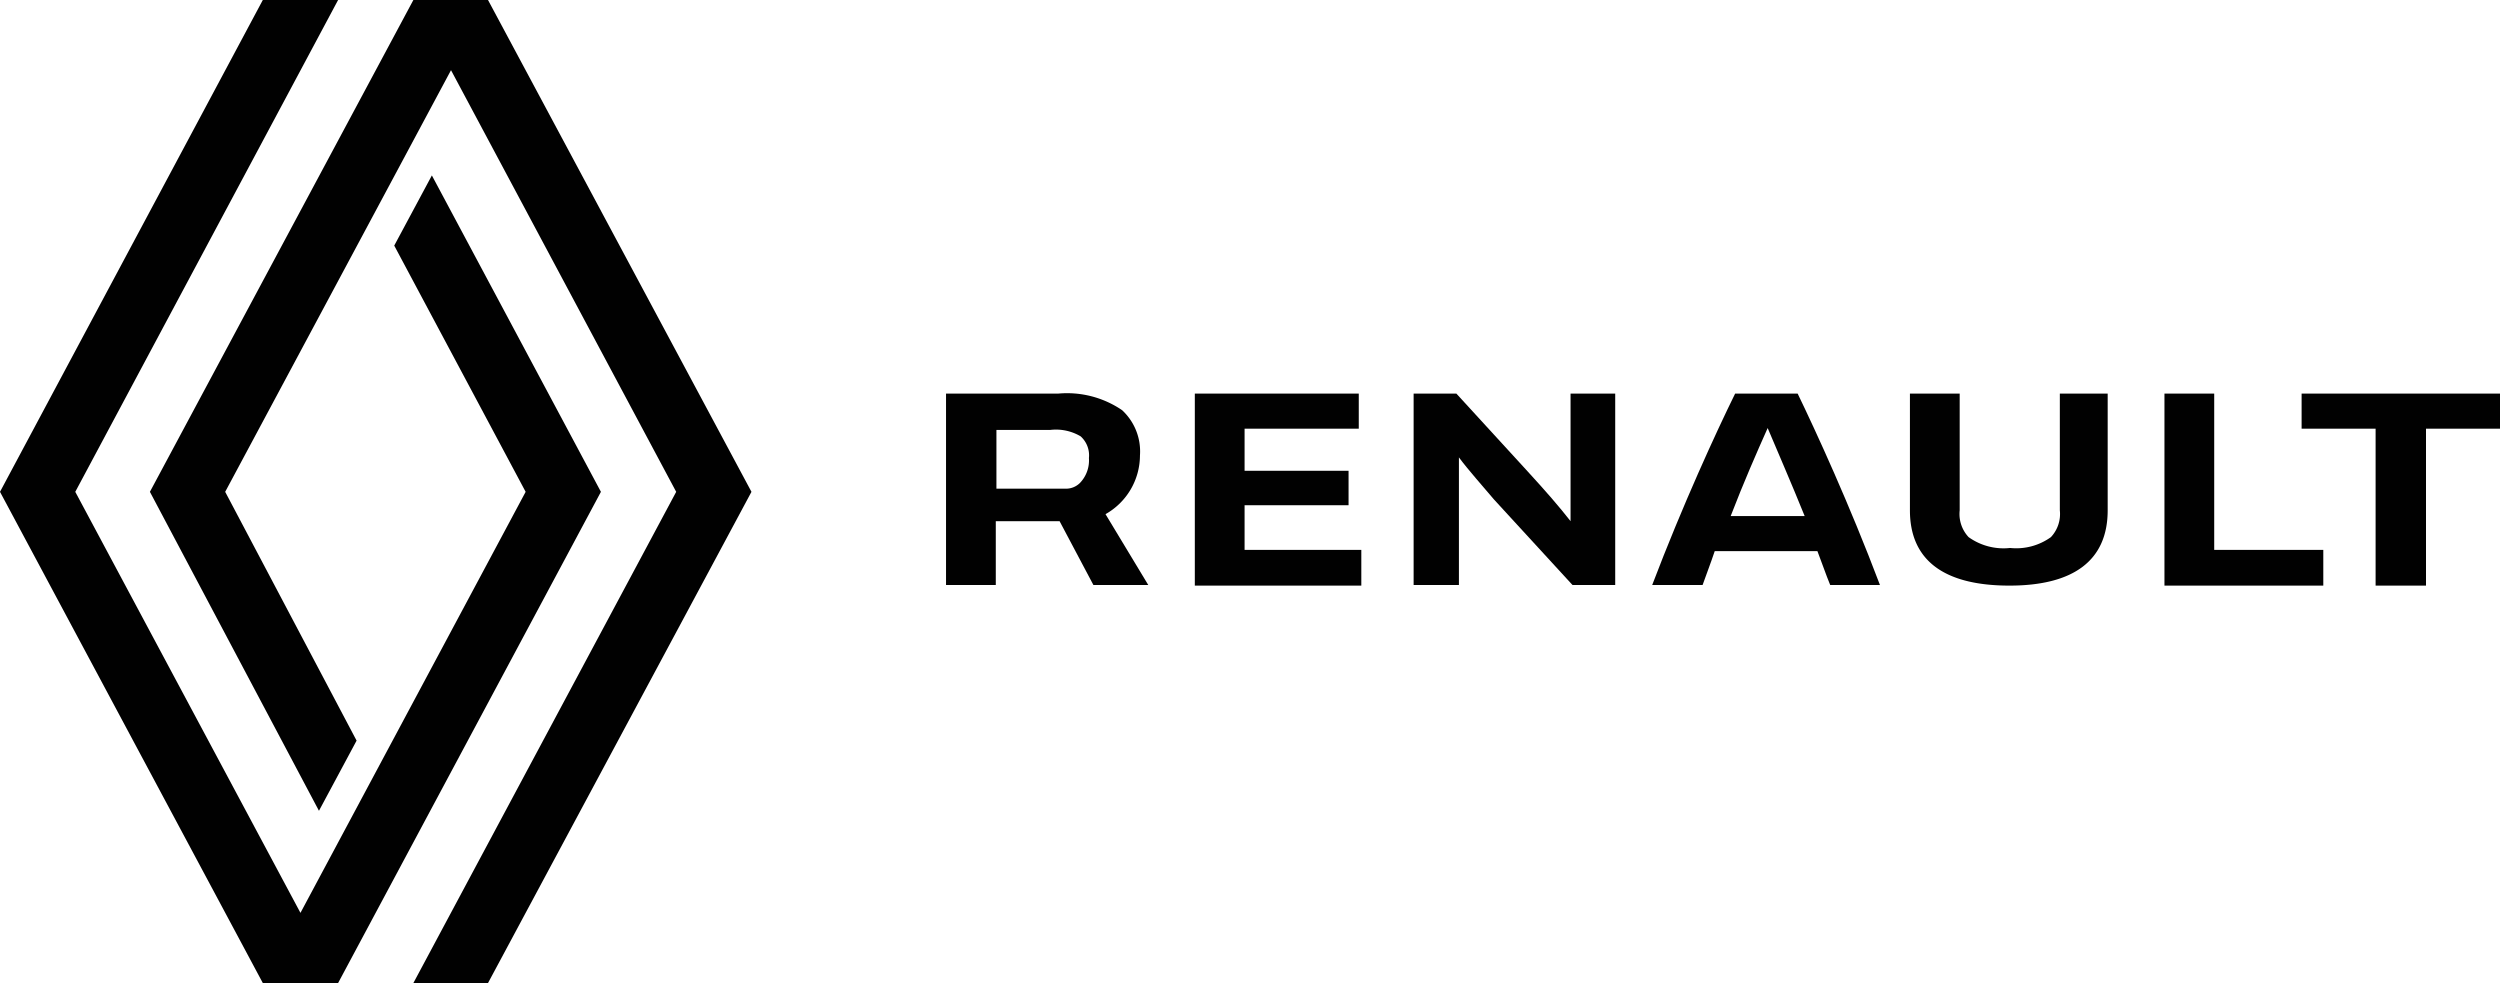 <svg xmlns="http://www.w3.org/2000/svg" viewBox="0 0 39.19 15.41"><defs><style>.cls-1{fill:#010101;}</style></defs><g id="Capa_2" data-name="Capa 2"><g id="Capa_1-2" data-name="Capa 1"><path class="cls-1" d="M9.42,7.71,5.3,15.41H4.12L0,7.71,4.12,0H5.3L1.18,7.71l3.53,6.6,3.53-6.6L6.18,3.85l.59-1.1ZM7.65,0H6.48L2.35,7.71l2.65,5,.59-1.1L3.53,7.71,7.07,1.1,10.6,7.71l-4.12,7.7H7.65l4.13-7.7Z"/><polygon class="cls-1" points="39.19 6.17 39.19 6.72 38.03 6.72 38.03 9.18 37.24 9.18 37.24 6.72 36.08 6.72 36.08 6.17 39.19 6.17"/><polygon class="cls-1" points="36.42 8.62 36.42 9.18 33.93 9.18 33.93 6.17 34.71 6.17 34.71 8.62 36.42 8.62"/><polygon class="cls-1" points="21.34 8.62 21.34 9.18 18.73 9.18 18.73 6.17 21.3 6.17 21.3 6.72 19.51 6.72 19.51 7.38 21.14 7.38 21.14 7.92 19.51 7.92 19.51 8.62 21.34 8.62"/><path class="cls-1" d="M17.33,8.06a1.06,1.06,0,0,0,.54-.92.88.88,0,0,0-.28-.71,1.53,1.53,0,0,0-1-.26H14.83v3h.78v-1h1l.53,1H18Zm-.4-.49a.31.31,0,0,1-.24.09H15.62V6.74h.84a.76.76,0,0,1,.48.1.4.4,0,0,1,.13.34.51.51,0,0,1-.14.39"/><path class="cls-1" d="M24.62,6.17v2c-.18-.23-.37-.45-.7-.81L22.83,6.17h-.67v3h.71v-2c.14.19.39.47.55.66l1.23,1.34h.67v-3Z"/><path class="cls-1" d="M32.29,6.17V8a.53.53,0,0,1-.14.42.93.93,0,0,1-.64.17.94.94,0,0,1-.65-.17A.53.53,0,0,1,30.72,8V6.17h-.78V8c0,.78.53,1.18,1.56,1.18h0c1,0,1.54-.39,1.54-1.18V6.17Z"/><path class="cls-1" d="M28.2,6.17h-1c-.3.61-.82,1.74-1.3,3h.79c.06-.17.13-.35.19-.53h1.61c.07.18.13.36.2.53h.78c-.48-1.27-1-2.4-1.29-3M27.13,8.09c.2-.52.41-1,.58-1.38.16.38.37.86.58,1.38Z"/></g></g></svg>